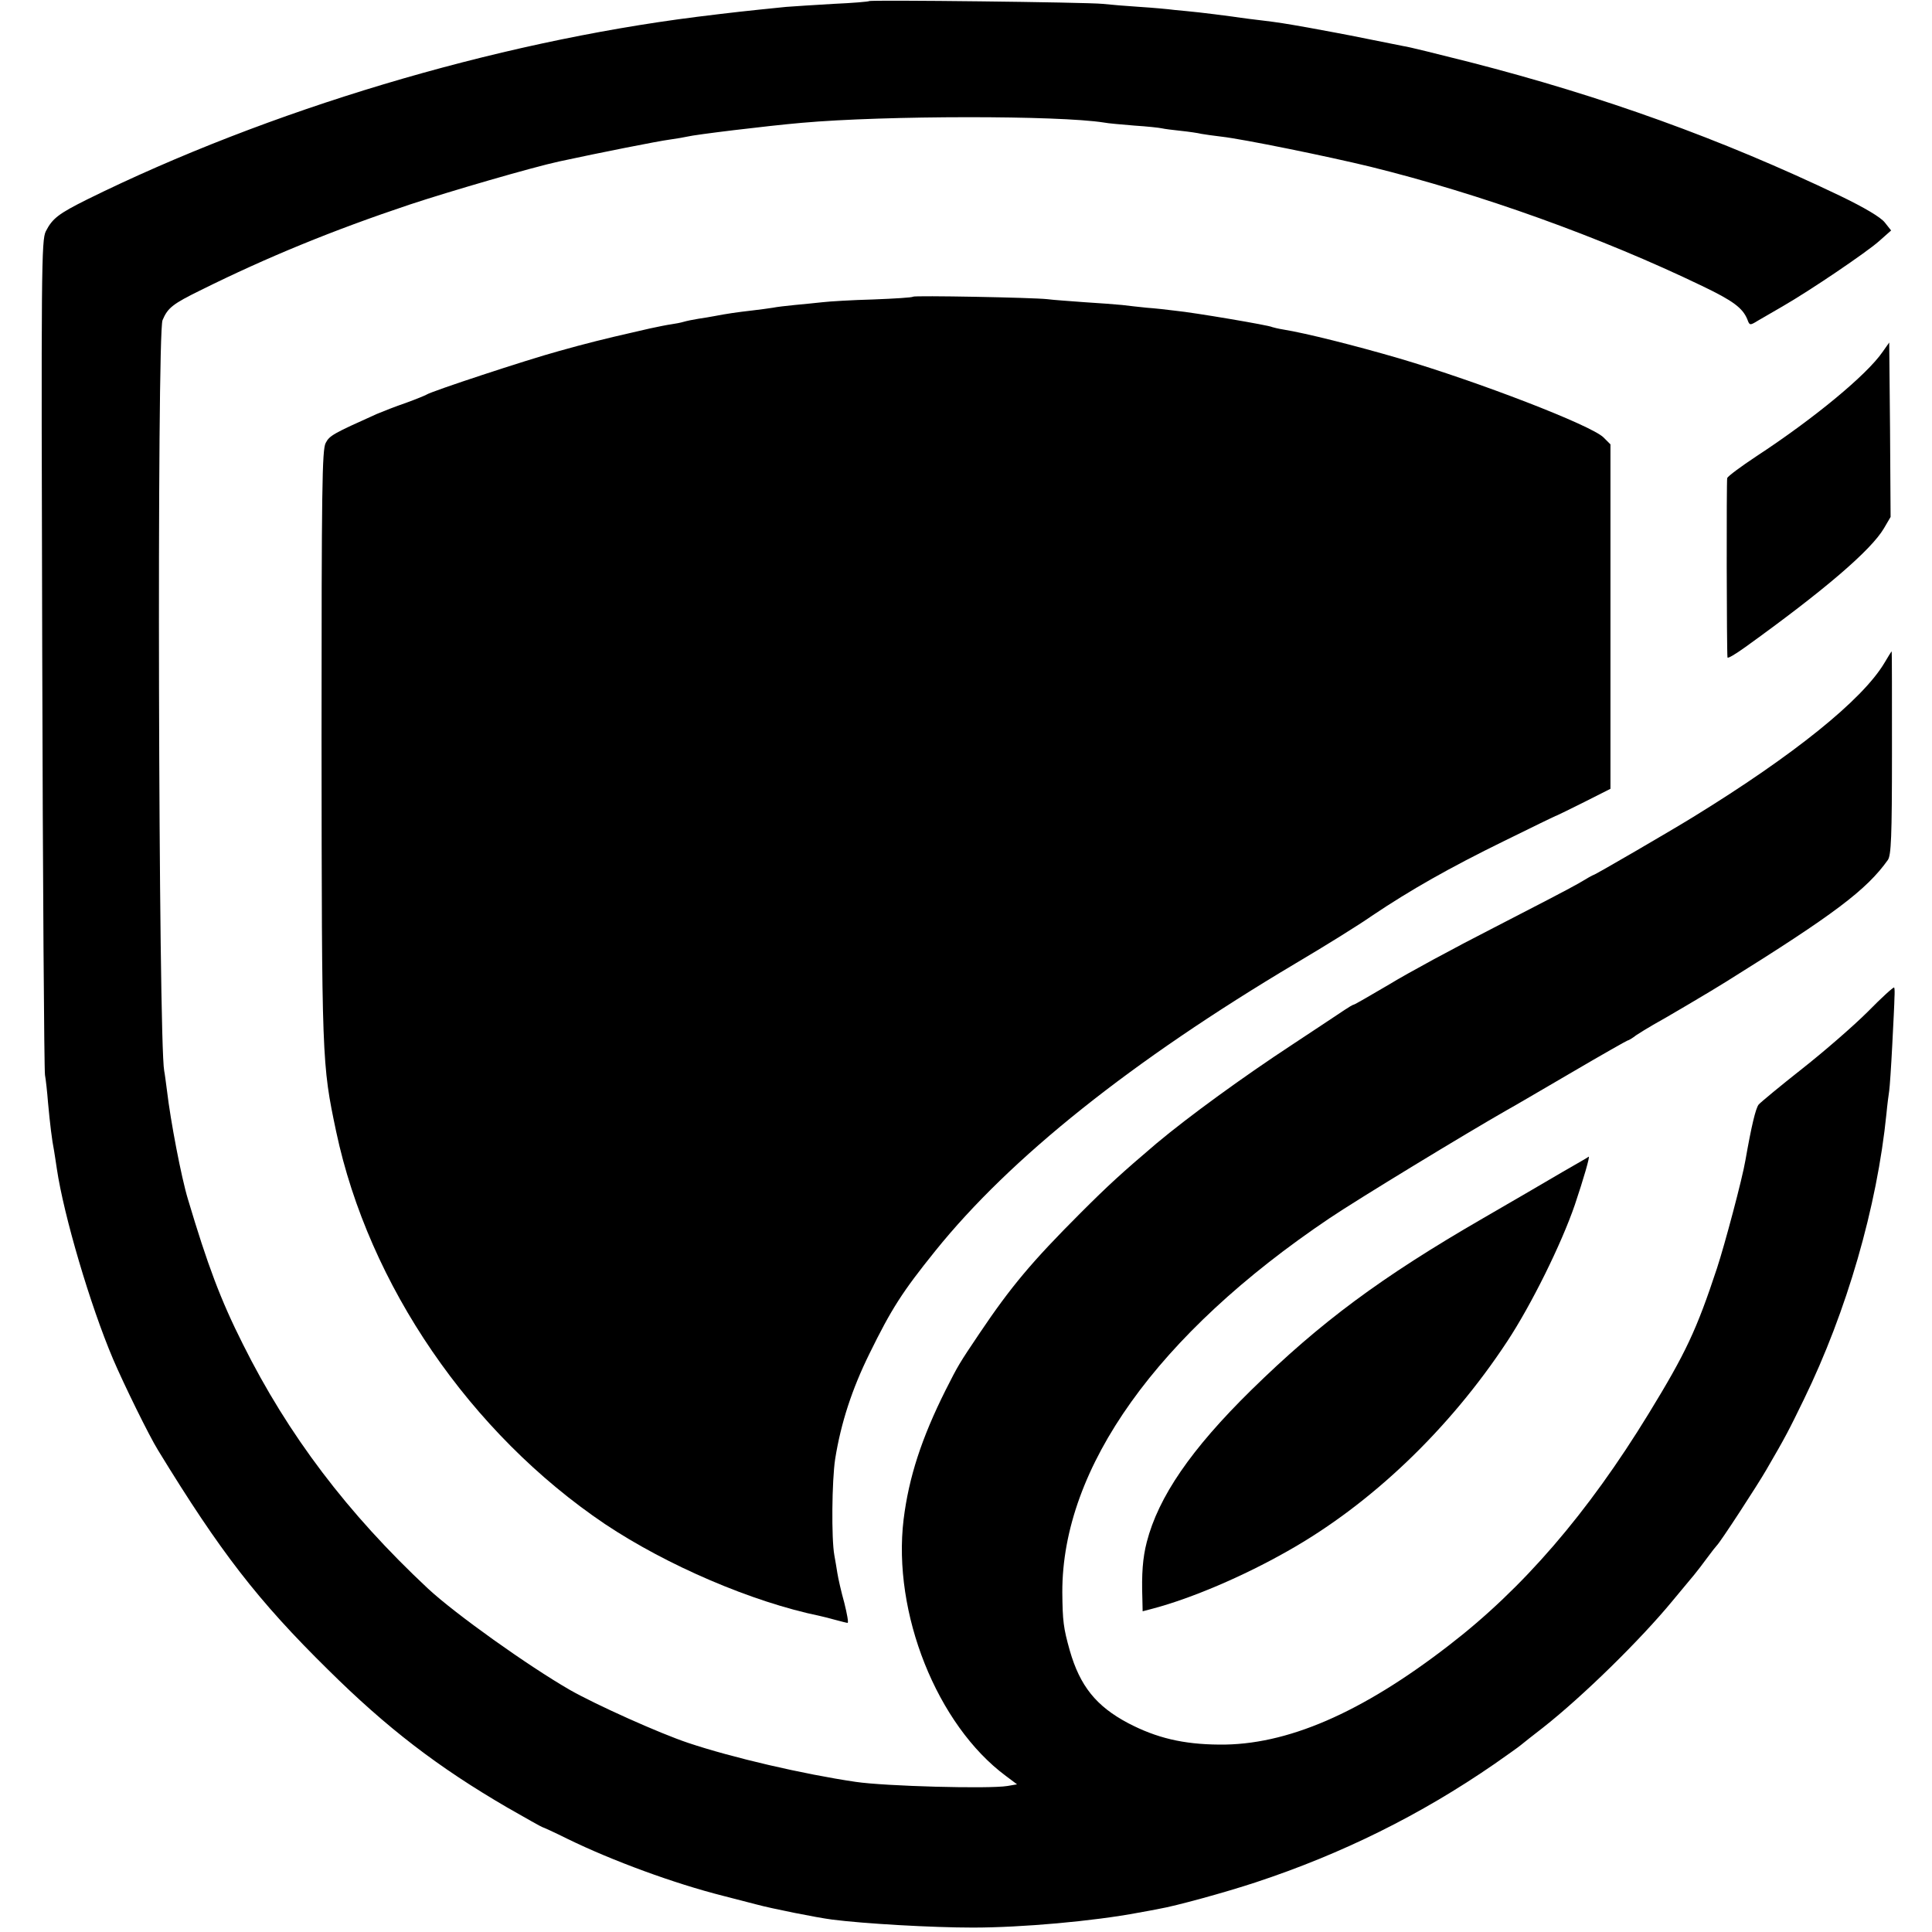 <?xml version="1.0" standalone="no"?>
<!DOCTYPE svg PUBLIC "-//W3C//DTD SVG 20010904//EN"
 "http://www.w3.org/TR/2001/REC-SVG-20010904/DTD/svg10.dtd">
<svg version="1.0" xmlns="http://www.w3.org/2000/svg"
 width="700pt" height="700pt" viewBox="0 0 700 700"
 preserveAspectRatio="xMidYMid meet">
<g transform="translate(0,700) scale(0.1,-0.1)"
fill="#000000" stroke="none">
<path d="M3149 6996 c-2 -2 -60 -7 -129 -10 -69 -4 -146 -9 -172 -11 -158 -16
-185 -19 -323 -36 -736 -93 -1554 -338 -2210 -662 -102 -51 -125 -68 -149
-115 -16 -32 -17 -131 -13 -1530 2 -824 7 -1510 10 -1527 3 -16 8 -61 11 -100
7 -76 14 -135 22 -175 2 -14 7 -43 10 -65 25 -169 121 -495 204 -690 38 -89
130 -277 163 -330 225 -368 361 -544 616 -795 213 -211 398 -353 649 -499 68
-39 125 -71 127 -71 2 0 44 -19 92 -43 162 -79 385 -161 563 -206 47 -12 101
-26 120 -31 55 -15 220 -48 275 -55 116 -15 363 -29 510 -29 176 0 436 23 600
54 28 5 61 11 75 14 59 10 238 59 350 96 312 103 597 244 865 429 44 31 87 61
95 68 8 7 44 35 80 63 145 114 354 319 470 460 34 41 70 84 79 95 9 11 30 38
46 60 16 22 32 42 35 45 13 12 149 221 180 275 71 122 81 142 136 255 155 318
265 697 299 1035 3 33 8 70 10 83 2 13 7 87 11 165 4 78 8 156 8 172 1 17 1
33 -1 37 -2 3 -45 -36 -95 -87 -51 -51 -158 -144 -238 -207 -80 -63 -151 -122
-158 -130 -11 -14 -26 -77 -48 -202 -11 -66 -75 -306 -103 -391 -74 -224 -113
-307 -247 -526 -222 -363 -457 -635 -725 -841 -317 -245 -588 -362 -832 -359
-130 1 -227 24 -330 78 -115 61 -174 134 -211 263 -23 82 -26 106 -27 211 -1
452 344 935 968 1355 104 70 494 307 643 392 19 10 124 72 234 136 109 64 201
116 203 116 3 0 17 8 31 19 15 10 43 27 62 38 32 17 220 128 264 156 393 245
509 333 586 441 12 17 15 82 15 388 0 203 0 368 -1 368 -1 0 -13 -19 -27 -43
-80 -133 -326 -332 -692 -557 -81 -50 -356 -210 -361 -210 -2 0 -27 -14 -55
-31 -29 -17 -168 -89 -308 -161 -141 -72 -311 -164 -378 -205 -68 -40 -125
-73 -128 -73 -3 0 -18 -9 -33 -19 -15 -10 -99 -66 -187 -124 -180 -118 -378
-262 -495 -360 -128 -109 -174 -151 -275 -252 -177 -177 -253 -268 -366 -436
-74 -110 -77 -115 -123 -206 -87 -174 -133 -315 -152 -468 -41 -339 121 -745
371 -930 l40 -30 -35 -6 c-66 -11 -443 -1 -550 15 -190 28 -448 88 -606 141
-105 35 -334 138 -429 192 -151 87 -415 275 -514 367 -292 273 -507 557 -671
886 -81 161 -128 287 -199 525 -24 79 -63 283 -76 394 -4 30 -8 62 -10 71 -21
107 -27 2673 -6 2720 19 45 37 59 141 110 238 118 474 215 755 309 145 48 444
135 541 156 148 32 360 74 399 79 28 4 57 9 65 11 26 7 289 39 415 50 304 27
931 27 1095 1 14 -3 63 -7 110 -11 47 -3 92 -8 100 -10 8 -2 39 -6 68 -9 29
-3 63 -8 75 -11 12 -2 45 -7 72 -10 80 -9 388 -72 540 -109 397 -98 835 -255
1202 -432 113 -54 147 -80 164 -121 8 -22 9 -23 38 -5 16 9 55 32 88 51 101
58 306 197 351 237 l44 39 -23 29 c-15 19 -72 53 -163 97 -431 206 -858 360
-1341 484 -115 29 -223 56 -240 58 -16 3 -75 15 -130 26 -104 21 -124 24 -215
41 -84 15 -111 19 -160 25 -25 3 -76 9 -115 15 -38 5 -92 12 -120 15 -27 3
-68 7 -90 9 -22 3 -78 8 -125 11 -47 3 -107 8 -135 11 -59 6 -841 15 -846 10z"/>
<path d="M3308 5925 c-2 -3 -67 -7 -144 -10 -76 -2 -159 -7 -184 -10 -25 -3
-70 -7 -100 -10 -30 -3 -66 -7 -80 -10 -14 -2 -47 -7 -75 -10 -53 -6 -94 -12
-135 -20 -14 -3 -41 -7 -60 -10 -19 -3 -43 -8 -53 -11 -10 -3 -30 -7 -45 -9
-15 -2 -49 -9 -77 -15 -27 -6 -57 -13 -65 -15 -93 -21 -173 -41 -265 -67 -117
-32 -463 -146 -480 -158 -5 -3 -39 -17 -75 -30 -36 -12 -83 -31 -105 -40 -158
-71 -171 -78 -185 -105 -13 -24 -15 -163 -15 -1069 1 -1173 1 -1179 53 -1426
118 -556 486 -1093 974 -1422 225 -150 532 -282 779 -333 9 -2 34 -8 55 -14
22 -6 42 -11 45 -11 4 0 -2 33 -12 73 -11 39 -22 88 -25 107 -3 19 -8 49 -11
65 -11 60 -9 270 3 349 21 131 61 253 124 381 80 163 119 224 239 373 272 338
711 688 1306 1042 105 62 229 139 276 172 140 94 281 174 479 271 102 50 187
92 190 92 3 1 48 23 100 49 l95 48 0 624 0 624 -25 25 c-44 44 -454 202 -739
286 -161 47 -340 92 -421 105 -19 3 -38 8 -41 9 -8 6 -286 53 -349 59 -30 4
-77 9 -105 11 -27 3 -68 7 -90 10 -22 2 -83 7 -135 10 -52 4 -113 8 -135 11
-54 6 -482 14 -487 9z"/>
<path d="M6821 5725 c-57 -83 -248 -241 -457 -378 -56 -37 -103 -72 -106 -79
-3 -11 -2 -625 1 -650 1 -5 29 12 64 37 285 205 456 351 503 431 l24 41 -2
316 -3 316 -24 -34z"/>
<path d="M5660 2753 c-52 -31 -180 -105 -285 -166 -372 -215 -591 -378 -841
-623 -219 -215 -337 -388 -379 -551 -15 -58 -19 -116 -16 -205 l1 -46 38 10
c139 37 325 116 487 208 302 170 586 441 796 760 87 132 196 352 245 495 31
92 56 178 50 174 0 -1 -44 -26 -96 -56z"/>
</g>
</svg>
